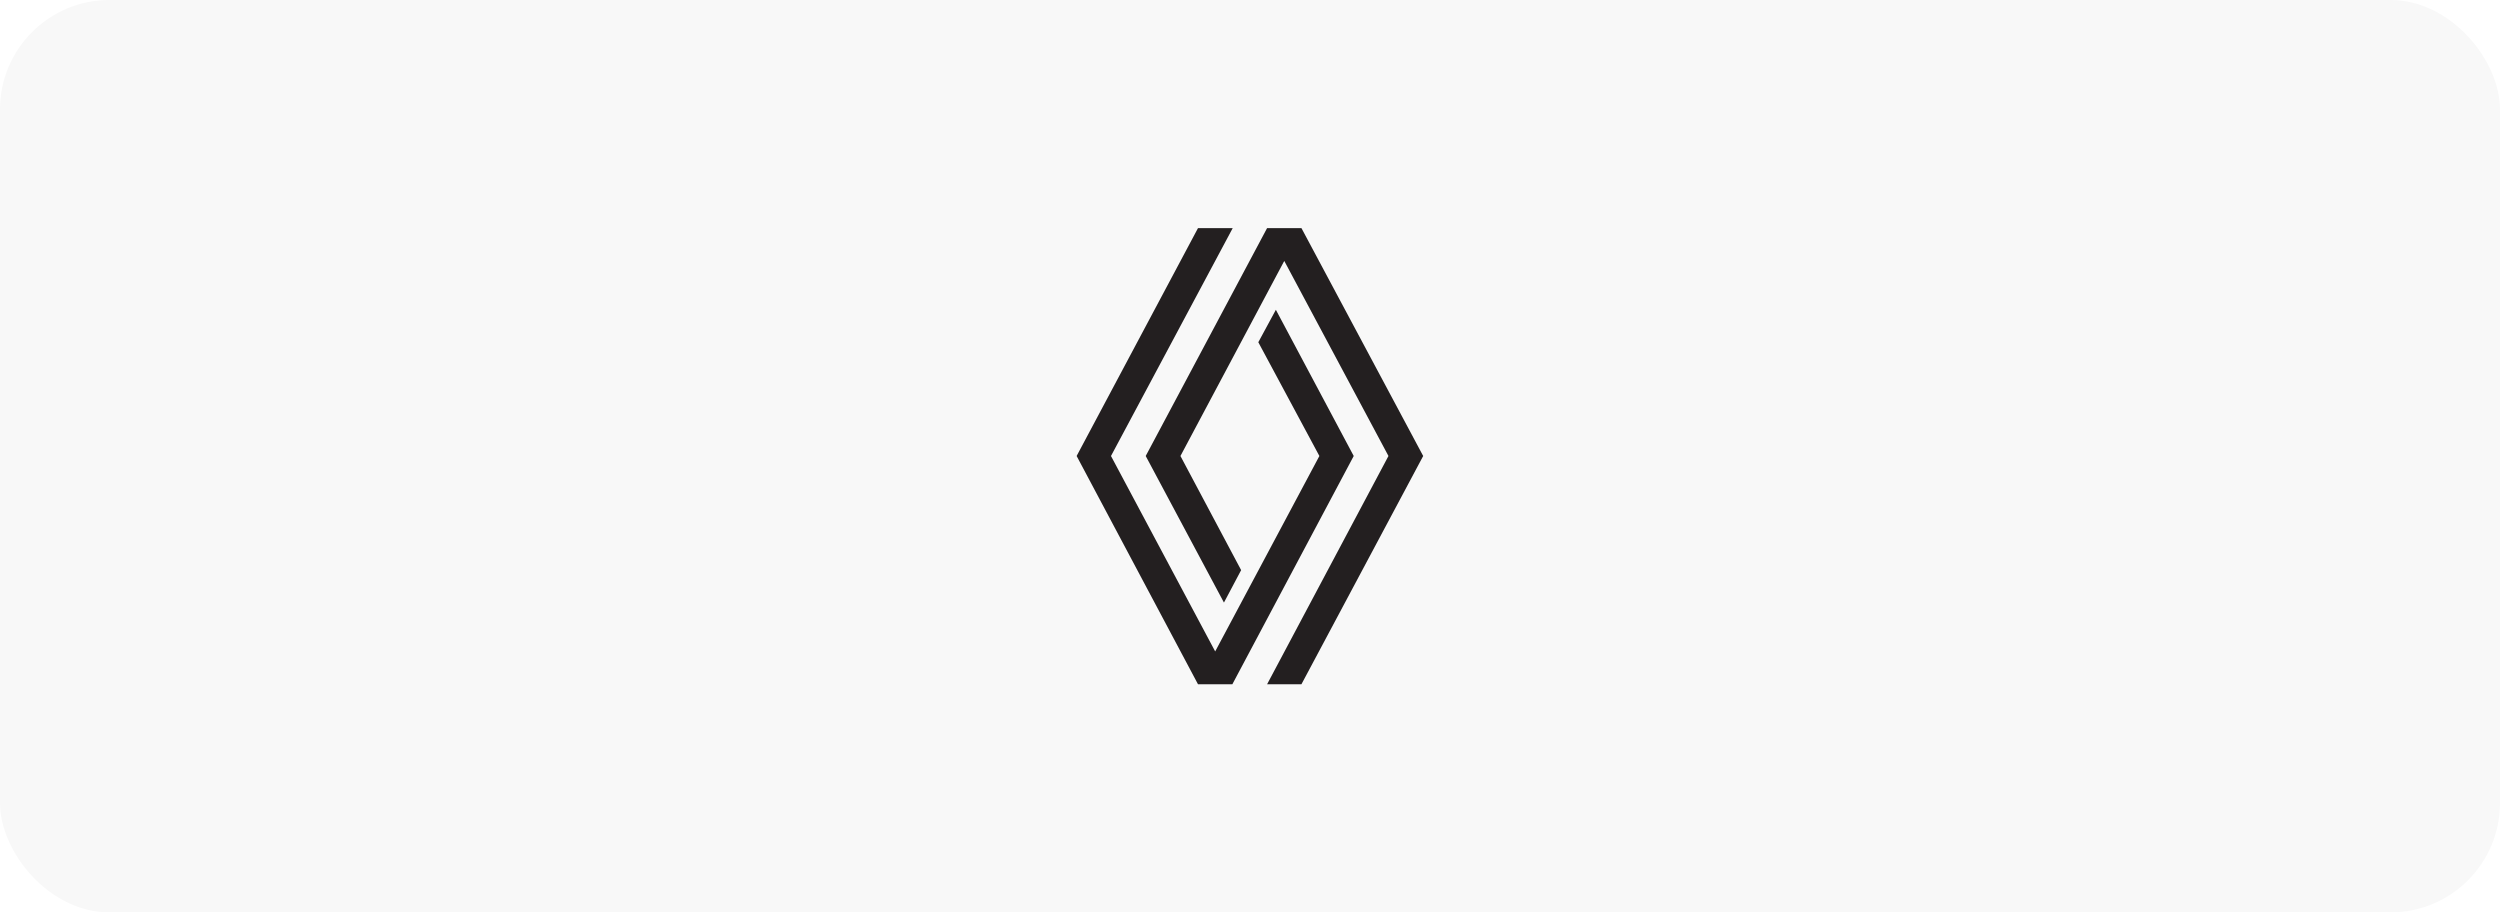 <?xml version="1.0" encoding="UTF-8"?> <svg xmlns="http://www.w3.org/2000/svg" width="274" height="100" viewBox="0 0 274 100" fill="none"><rect width="274" height="100" rx="12" fill="black" fill-opacity="0.03"></rect><g clip-path="url(#clip0_1699_137)"><path fill-rule="evenodd" clip-rule="evenodd" d="M155.981 49.977L142.637 25H138.873L125.57 49.977L134.145 66.042L136.028 62.486L129.377 49.977L140.755 28.598L152.175 49.977L138.873 74.995H142.637L155.981 49.977ZM148.368 49.977L139.835 33.953L137.911 37.509L144.604 49.977L133.184 71.397L121.764 49.977L135.107 25H131.301L117.999 49.977L131.301 74.995H135.066L148.368 49.977Z" fill="#231F20"></path></g><defs><clipPath id="clip0_1699_137"><rect width="38.002" height="50" fill="white" transform="translate(117.999 25)"></rect></clipPath></defs></svg> 